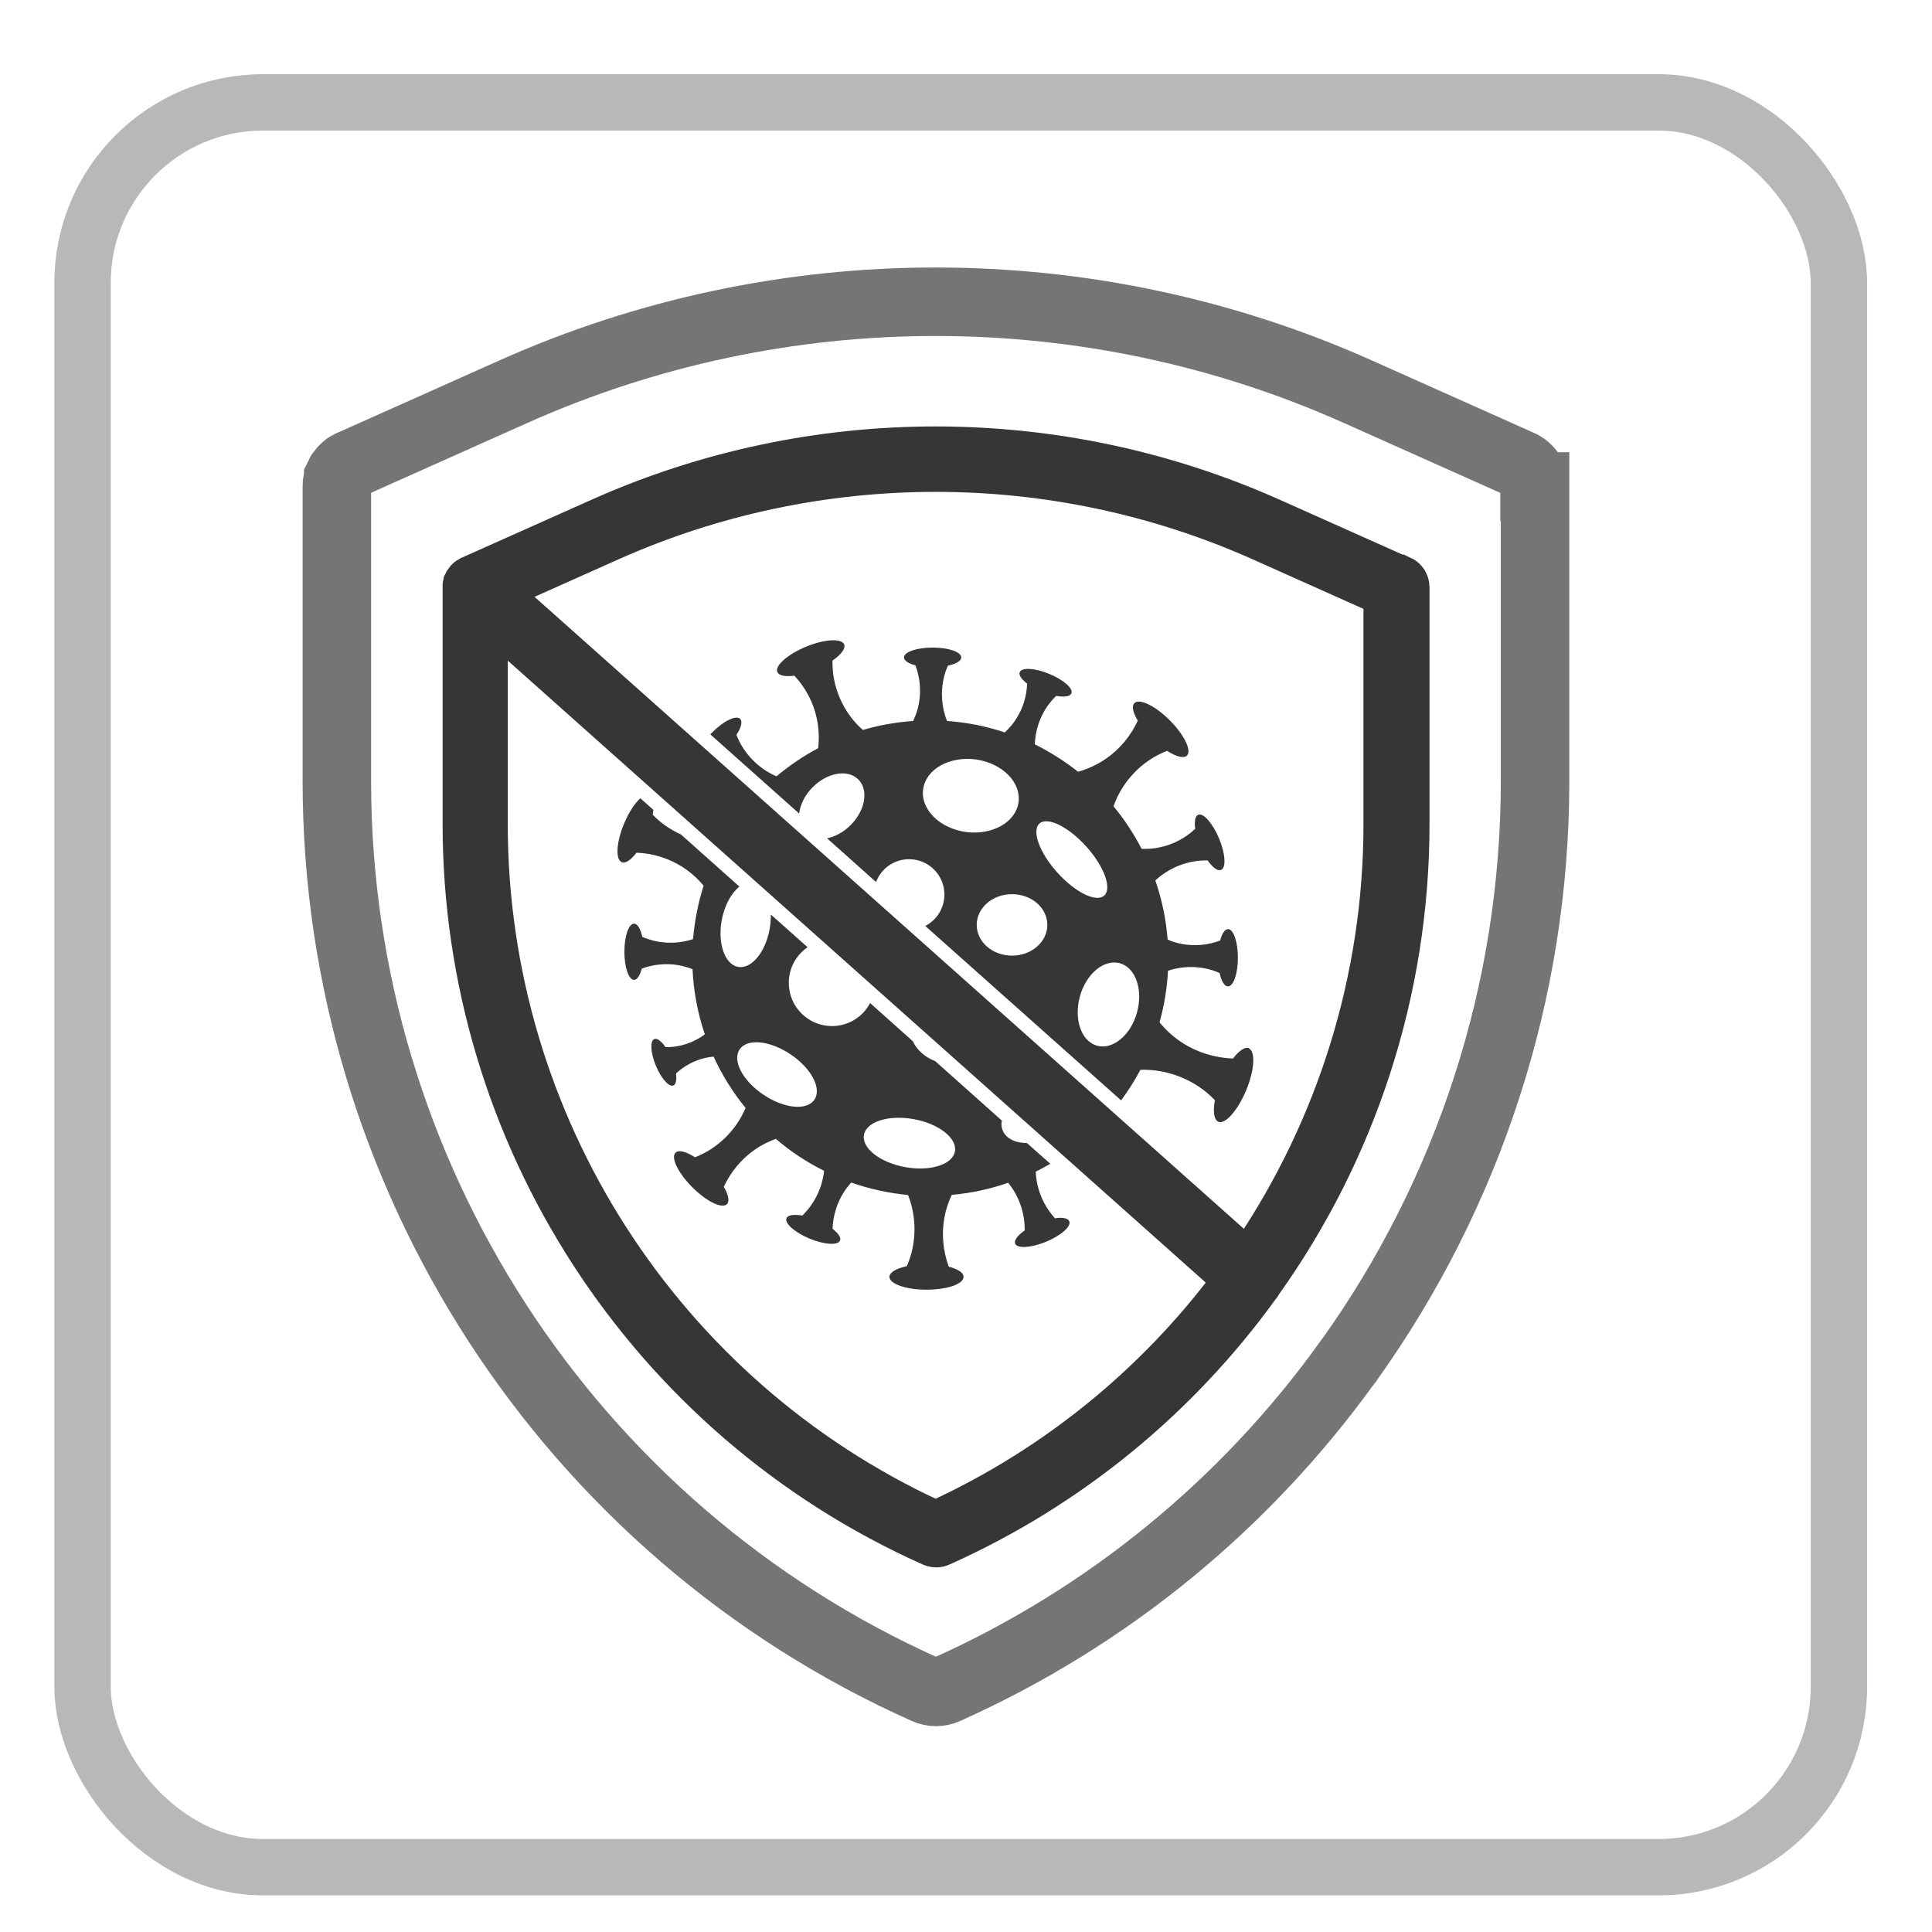 <svg xmlns="http://www.w3.org/2000/svg" id="_&#x5716;&#x5C64;_1" data-name="&#x5716;&#x5C64; 1" viewBox="0 0 110 110"><defs><style>      .cls-1 {        stroke: #757575;        stroke-width: 3.9px;      }      .cls-1, .cls-2 {        fill: none;      }      .cls-1, .cls-2, .cls-3 {        stroke-miterlimit: 10;      }      .cls-4, .cls-3 {        fill: #363636;      }      .cls-2 {        stroke: #b8b8b8;        stroke-width: 3.21px;      }      .cls-3 {        stroke: #363636;        stroke-width: 1.5px;      }    </style></defs><rect class="cls-2" x="4.7" y="5.83" width="100" height="100.48" rx="10.27" ry="10.27"></rect><g><path class="cls-4" d="M71.12,59.68c-.23-.1-.58,.14-.92,.59-1.01-.04-2.02-.34-2.87-.89-.5-.32-.94-.72-1.31-1.17,.26-.94,.43-1.93,.48-2.94,.95-.32,2.02-.28,2.94,.13,.1,.46,.27,.76,.48,.76,.31,0,.56-.73,.56-1.63s-.25-1.63-.56-1.63c-.18,0-.35,.25-.45,.65-.68,.26-1.44,.33-2.16,.2-.29-.05-.56-.14-.83-.25-.09-1.17-.33-2.3-.7-3.37,.79-.74,1.89-1.17,2.98-1.14,.28,.4,.57,.62,.76,.54,.3-.12,.25-.93-.11-1.79s-.89-1.47-1.19-1.35c-.17,.07-.23,.38-.17,.8-.55,.52-1.25,.89-2,1.05-.34,.08-.69,.1-1.05,.09-.45-.86-.98-1.68-1.6-2.42,.49-1.43,1.64-2.62,3.05-3.16,.51,.33,.95,.45,1.13,.27,.28-.28-.15-1.18-.98-2.01-.82-.82-1.72-1.26-2.01-.98-.17,.17-.08,.55,.19,1-.39,.86-1.02,1.62-1.8,2.16-.49,.34-1.03,.59-1.6,.75-.76-.6-1.58-1.12-2.46-1.56,.03-1.03,.47-2.05,1.22-2.76,.45,.08,.79,.04,.86-.14,.12-.28-.45-.78-1.26-1.11-.81-.34-1.56-.38-1.68-.1-.07,.16,.1,.41,.42,.65-.02,.71-.24,1.42-.63,2.02-.18,.28-.39,.53-.64,.76-1.05-.35-2.15-.57-3.29-.65-.4-1-.39-2.17,.05-3.15,.46-.1,.76-.27,.76-.47,0-.31-.73-.56-1.63-.56s-1.63,.25-1.63,.56c0,.18,.25,.35,.65,.45,.26,.69,.33,1.44,.2,2.16-.06,.35-.18,.69-.33,1.01-.98,.07-1.94,.24-2.86,.51-1.12-.97-1.77-2.47-1.73-3.95,.49-.34,.76-.69,.66-.92-.15-.36-1.12-.3-2.17,.13-1.05,.44-1.78,1.08-1.63,1.44,.09,.21,.46,.28,.97,.21,.63,.68,1.08,1.52,1.27,2.42,.12,.56,.15,1.14,.08,1.71-.85,.45-1.64,.99-2.37,1.6-1.03-.44-1.88-1.31-2.28-2.36,.27-.41,.36-.76,.21-.91-.23-.23-.95,.12-1.61,.79-.03,.03-.06,.06-.09,.09l5.06,4.51c.06-.5,.32-1.05,.77-1.5,.84-.84,2-1.04,2.6-.44,.6,.6,.4,1.76-.44,2.6-.41,.41-.89,.66-1.34,.75l2.79,2.49c.28-.76,1.02-1.3,1.88-1.3,1.11,0,2.01,.9,2.01,2.01,0,.78-.44,1.46-1.09,1.79l11.15,9.93c.41-.55,.78-1.13,1.1-1.74,1.57-.05,3.16,.59,4.24,1.73-.12,.64-.05,1.12,.2,1.23,.39,.16,1.1-.64,1.58-1.79,.48-1.15,.54-2.22,.15-2.39Zm-16.13-12.31c-1.5-.21-2.59-1.3-2.43-2.44,.16-1.14,1.5-1.89,3-1.69,1.5,.21,2.59,1.3,2.43,2.44-.16,1.14-1.5,1.89-3,1.69Zm2.63,7.04c-1.11,0-2.01-.78-2.01-1.75s.9-1.75,2.01-1.75,2.01,.78,2.01,1.75-.9,1.75-2.01,1.75Zm2.58-4.73c-1.02-1.13-1.47-2.38-1.02-2.79,.46-.41,1.65,.18,2.67,1.31s1.47,2.38,1.02,2.79c-.46,.41-1.65-.18-2.67-1.31Zm4.54,7.95c-.35,1.3-1.37,2.15-2.27,1.91s-1.34-1.49-.99-2.79c.35-1.3,1.37-2.15,2.27-1.91s1.34,1.49,.99,2.79Z"></path><path class="cls-4" d="M60.09,69.39c-.51-.55-.87-1.23-1.03-1.97-.05-.23-.08-.47-.09-.71,.28-.14,.56-.29,.83-.45l-1.33-1.18c-.66,0-1.21-.26-1.39-.74-.07-.17-.08-.35-.04-.54l-3.8-3.39c-.57-.21-1.03-.62-1.27-1.13l-2.43-2.17c-.41,.78-1.23,1.31-2.17,1.31-1.36,0-2.46-1.1-2.46-2.46,0-.84,.42-1.58,1.07-2.03l-2.09-1.86c0,.26-.02,.54-.07,.83-.24,1.33-1.05,2.29-1.8,2.15-.75-.14-1.17-1.33-.93-2.65,.16-.86,.55-1.56,1.01-1.92l-3.33-2.97c-.6-.27-1.16-.65-1.61-1.13,.02-.09,.03-.18,.04-.27h0s-.74-.66-.74-.66c-.31,.27-.66,.8-.93,1.45-.44,1.06-.5,2.04-.13,2.19,.21,.09,.53-.13,.84-.54,.93,.03,1.85,.32,2.63,.82,.45,.29,.85,.65,1.19,1.06-.31,.97-.51,1.99-.6,3.04-.93,.31-1.99,.27-2.89-.13-.1-.45-.27-.75-.47-.75-.31,0-.55,.72-.55,1.6s.25,1.6,.55,1.6c.18,0,.34-.25,.44-.64,.67-.25,1.41-.32,2.12-.19,.26,.05,.52,.12,.77,.22,.06,1.29,.3,2.54,.7,3.71-.64,.48-1.44,.75-2.24,.73-.23-.34-.48-.53-.64-.46-.25,.11-.21,.78,.09,1.51,.3,.73,.75,1.24,1,1.13,.15-.06,.19-.32,.15-.68,.47-.44,1.06-.75,1.68-.89,.15-.03,.31-.06,.46-.07,.48,1.05,1.09,2.03,1.82,2.92-.53,1.27-1.6,2.32-2.88,2.81-.5-.32-.93-.44-1.11-.26-.28,.28,.15,1.16,.96,1.97,.81,.81,1.69,1.24,1.97,.96,.16-.16,.08-.54-.18-.99,.39-.84,1-1.58,1.76-2.11,.37-.26,.78-.46,1.2-.62,.84,.72,1.76,1.33,2.75,1.82-.1,.96-.55,1.88-1.24,2.55-.47-.08-.82-.04-.9,.15-.12,.29,.47,.81,1.31,1.16,.84,.35,1.62,.4,1.74,.11,.07-.17-.11-.42-.43-.67,.03-.74,.25-1.47,.65-2.09,.12-.19,.26-.37,.41-.54,1.03,.36,2.12,.6,3.24,.71,.51,1.28,.49,2.79-.07,4.05-.59,.13-.99,.35-.99,.61,0,.4,.94,.73,2.11,.73s2.11-.32,2.11-.73c0-.24-.33-.45-.84-.58-.33-.89-.42-1.86-.25-2.79,.08-.45,.22-.88,.42-1.3,1.12-.1,2.19-.33,3.21-.69,.62,.76,.96,1.74,.94,2.72-.39,.27-.62,.56-.54,.75,.12,.29,.91,.24,1.76-.11,.85-.35,1.45-.88,1.32-1.17-.07-.17-.38-.23-.79-.17Zm-13.72-6.78c-.43,.64-1.73,.51-2.9-.28-1.18-.79-1.79-1.94-1.36-2.58,.43-.64,1.73-.51,2.9,.28,1.18,.79,1.79,1.94,1.36,2.58Zm8,2.95c-.14,.75-1.41,1.15-2.84,.89-1.43-.26-2.48-1.09-2.34-1.84,.14-.75,1.41-1.15,2.84-.89,1.43,.26,2.48,1.09,2.34,1.84Z"></path></g><path class="cls-3" d="M79.95,32.44l-7.39-3.3c-12.26-5.48-26.32-5.48-38.58,0l-7.39,3.3s0,0-.01,0c-.02,0-.03,.02-.05,.03-.04,.02-.08,.05-.12,.07-.02,.01-.03,.02-.05,.04-.05,.04-.09,.08-.13,.12,0,0,0,0-.01,.01,0,0,0,0,0,0-.04,.05-.08,.1-.12,.16-.01,.02-.02,.03-.03,.05-.02,.04-.04,.09-.06,.13,0,.02-.01,.03-.02,.05-.02,.06-.03,.12-.04,.19,0,.01,0,.02,0,.03,0,.04,0,.08,0,.12v13.48c0,17.89,10.55,34.17,26.89,41.47,.14,.06,.3,.1,.46,.1s.31-.03,.46-.1c7.44-3.33,13.68-8.52,18.27-14.87,0,0,0,0,.01-.01,.06-.06,.1-.14,.14-.21,5.39-7.55,8.46-16.73,8.46-26.38v-13.48c0-.44-.26-.84-.66-1.02Zm-26.68,53.72c-15.27-7.04-25.11-22.38-25.11-39.23v-10.99l41.51,36.99c-4.21,5.59-9.8,10.19-16.4,13.23Zm25.11-39.23c0,8.79-2.68,17.16-7.41,24.17L29.07,33.77l5.82-2.6c11.68-5.22,25.08-5.22,36.76,0l6.73,3.01v12.75Z"></path><path class="cls-1" d="M87.37,27.7c0-.55-.32-1.05-.82-1.27l-9.22-4.12c-15.29-6.84-32.83-6.84-48.12,0l-9.22,4.12s0,0-.01,0c-.02,0-.04,.02-.06,.03-.05,.03-.11,.06-.16,.09-.02,.01-.04,.03-.06,.05-.06,.05-.11,.1-.16,.15,0,0-.01,0-.02,.02,0,0,0,0,0,0-.06,.06-.1,.13-.15,.2-.01,.02-.02,.04-.03,.06-.03,.05-.05,.11-.08,.17,0,.02-.02,.04-.02,.06-.02,.08-.04,.15-.05,.23,0,.01,0,.03,0,.04,0,.05-.01,.1-.01,.15v16.81c0,22.31,13.16,42.62,33.54,51.72,.18,.08,.37,.12,.57,.12s.39-.04,.57-.12c9.28-4.15,17.06-10.62,22.79-18.55,0,0,.01,0,.02-.01,.07-.08,.13-.17,.18-.26,6.72-9.42,10.55-20.87,10.55-32.9V27.7Z"></path></svg>